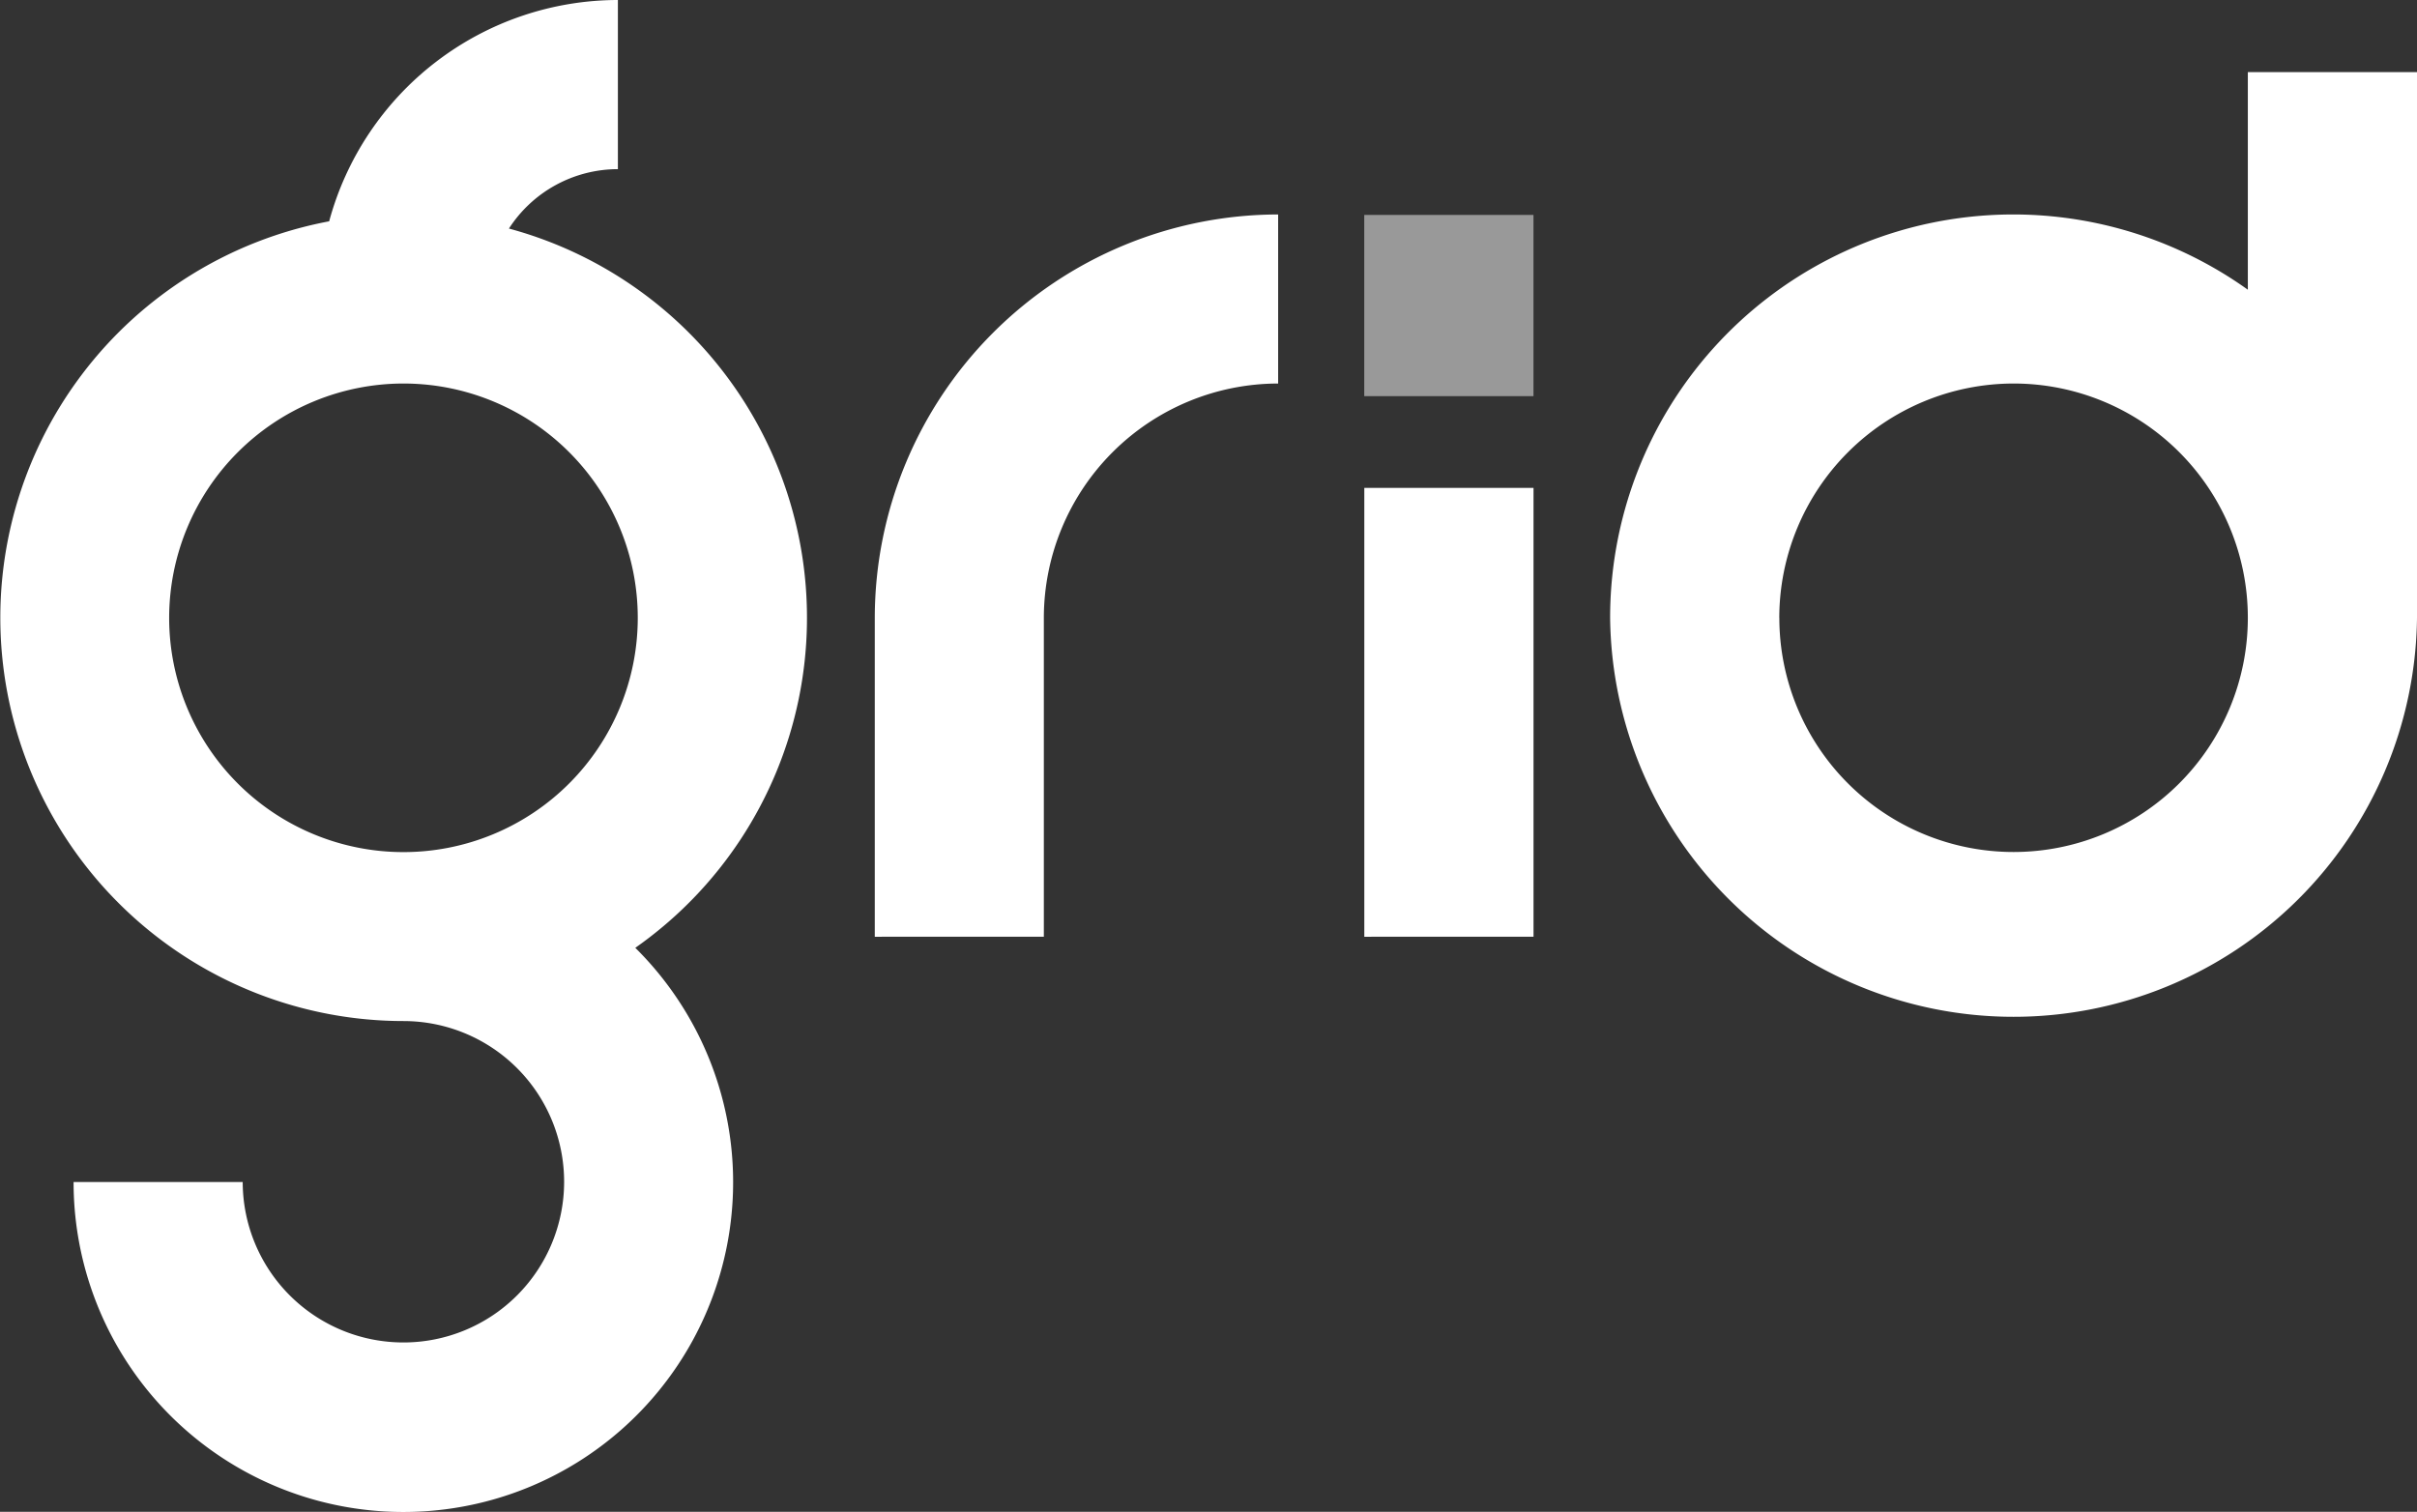 <svg id="grid" xmlns="http://www.w3.org/2000/svg" width="48.051" height="30.057" viewBox="0 0 48.051 30.057">
  <rect x="0" y="0" width="48.051" height="30.057" fill="#333333" stroke="none"/>
  <path id="grid-2" data-name="grid" d="M1.463,23.5H4.825a3.195,3.195,0,1,0,3.2-3.2A8.019,8.019,0,0,1,6.544,4.4,5.954,5.954,0,0,1,12.284,0V3.363a2.58,2.58,0,0,0-2.166,1.181,8.015,8.015,0,0,1,2.512,14.3A6.556,6.556,0,1,1,1.463,23.5Zm1.9-11.215A4.658,4.658,0,1,0,8.021,7.625,4.662,4.662,0,0,0,3.363,12.284Zm28.647,0A8.015,8.015,0,0,1,44.688,5.76V1.434h3.363v10.85a8.021,8.021,0,0,1-16.041,0Zm3.364,0A4.657,4.657,0,1,0,40.03,7.625,4.663,4.663,0,0,0,35.373,12.284Zm-8.251,6.339V9.7h3.364v8.923Zm-9.732,0V12.284A8.029,8.029,0,0,1,25.41,4.264V7.625a4.664,4.664,0,0,0-4.658,4.659v6.339Z" transform="translate(0)" fill="#fff"/>
  <rect id="orange" width="3.364" height="3.603" transform="translate(27.122 4.273)" fill="rgba(255,255,255,0.5)"/>
</svg>
